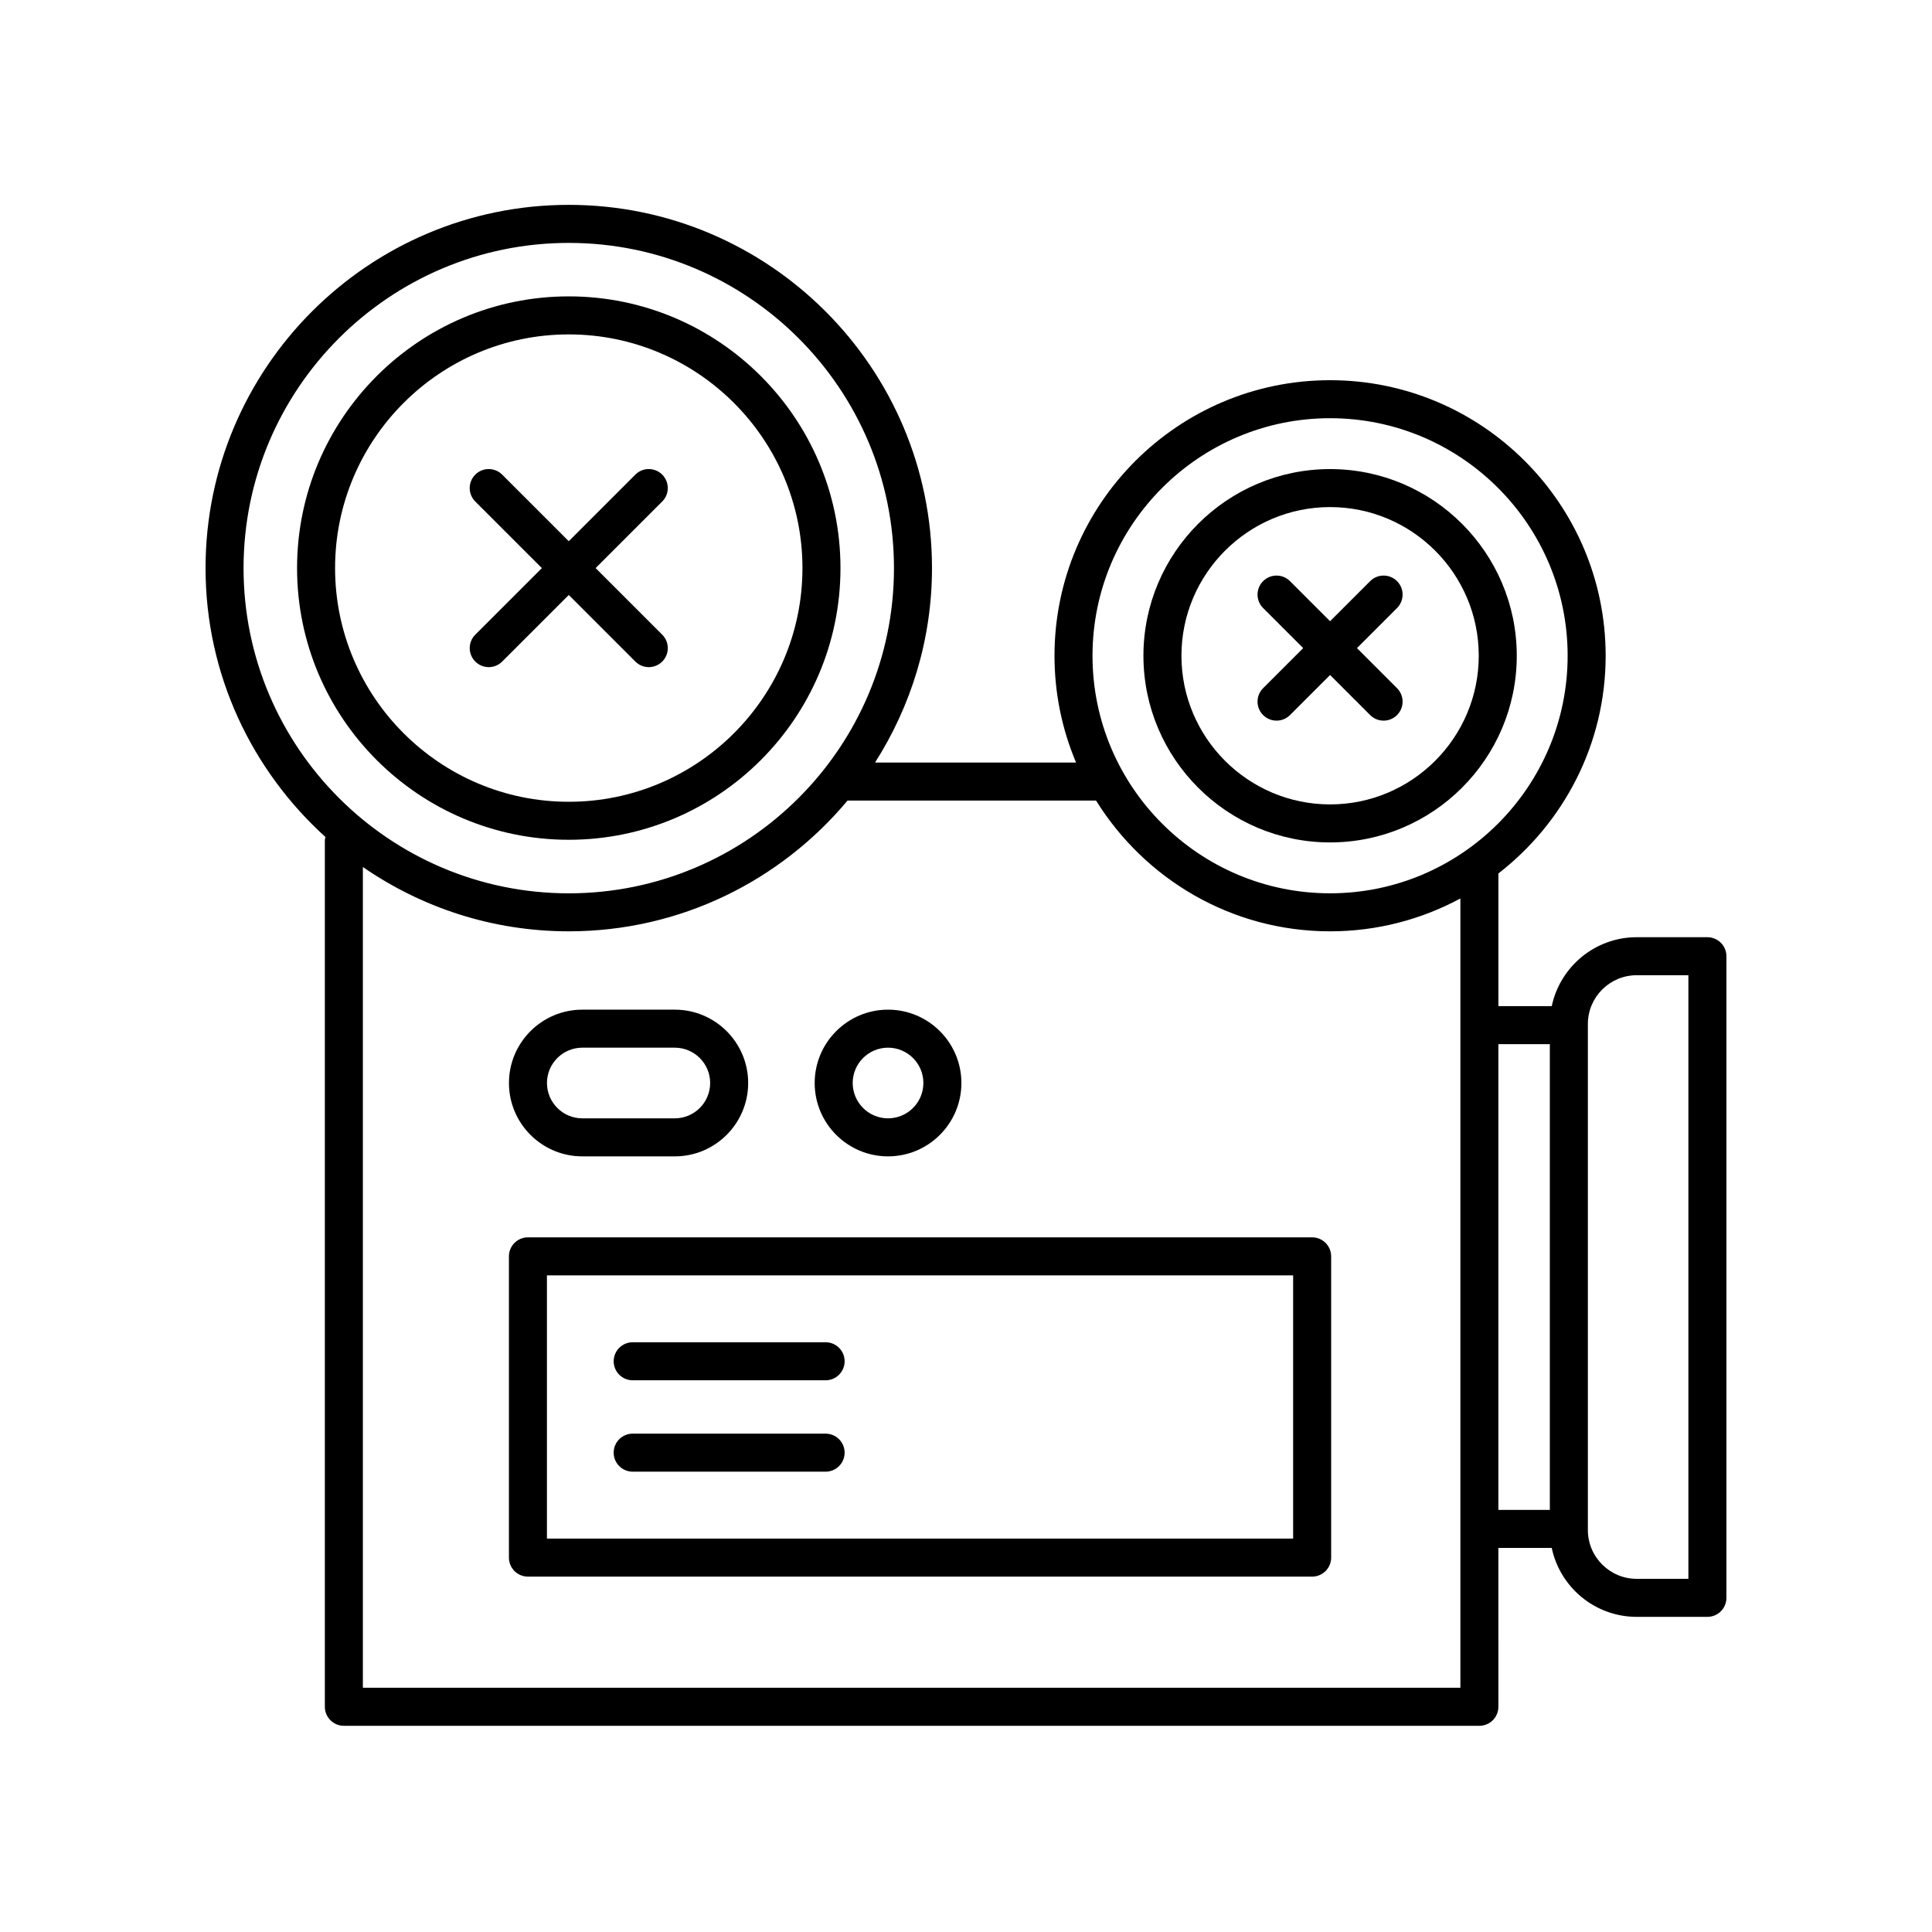 <?xml version="1.0" encoding="UTF-8"?>
<!-- Uploaded to: SVG Repo, www.svgrepo.com, Generator: SVG Repo Mixer Tools -->
<svg fill="#000000" width="800px" height="800px" version="1.1" viewBox="144 144 512 512" xmlns="http://www.w3.org/2000/svg">
 <g>
  <path d="m294.73 366.55c39.707 0 72.004-32.301 72.004-72.004 0-39.707-32.301-72.004-72.004-72.004-39.699 0-72.004 32.301-72.004 72.004-0.004 39.707 32.301 72.004 72.004 72.004zm0-133.93c34.148 0 61.93 27.785 61.93 61.93s-27.781 61.93-61.93 61.93c-34.145 0-61.93-27.785-61.93-61.93s27.785-61.93 61.93-61.93z"/>
  <path d="m496.49 367.25c27.281 0 49.469-22.191 49.469-49.469s-22.191-49.469-49.469-49.469c-27.277 0-49.469 22.191-49.469 49.469s22.188 49.469 49.469 49.469zm0-88.867c21.723 0 39.395 17.672 39.395 39.395 0 21.719-17.676 39.398-39.395 39.398s-39.395-17.672-39.395-39.395c0-21.719 17.672-39.398 39.395-39.398z"/>
  <path d="m491.73 471.91h-207.82c-2.781 0-5.039 2.254-5.039 5.039v79.832c0 2.785 2.258 5.039 5.039 5.039h207.82c2.781 0 5.039-2.254 5.039-5.039v-79.832c0-2.785-2.25-5.039-5.039-5.039zm-5.035 79.836h-197.75v-69.758h197.75z"/>
  <path d="m596.48 392.37h-18.738c-11.059 0-20.312 7.848-22.512 18.262h-14.141v-35.152c17.254-13.371 28.426-34.23 28.426-57.695 0-40.266-32.762-73.027-73.031-73.027s-73.031 32.758-73.031 73.023c0 10.031 2.035 19.594 5.715 28.301l-53.27-0.004c9.5-14.918 15.09-32.566 15.09-51.531 0-53.078-43.18-96.258-96.258-96.258-53.078 0.004-96.258 43.191-96.258 96.266 0 28.27 12.324 53.645 31.785 71.273-0.051 0.277-0.168 0.535-0.168 0.828v229.66c0 2.785 2.258 5.039 5.039 5.039h300.92c2.781 0 5.039-2.254 5.039-5.039l-0.004-42.094h14.141c2.195 10.414 11.453 18.262 22.512 18.262h18.742c2.781 0 5.039-2.254 5.039-5.039v-170.04c0-2.785-2.258-5.035-5.039-5.035zm-99.996-137.54c34.711 0 62.957 28.238 62.957 62.949 0 34.719-28.238 62.957-62.957 62.957-34.719 0.004-62.957-28.234-62.957-62.953 0-34.707 28.246-62.953 62.957-62.953zm-287.94 39.727c0-47.523 38.664-86.184 86.184-86.184s86.184 38.664 86.184 86.184-38.664 86.184-86.184 86.184-86.184-38.664-86.184-86.184zm31.621 296.71v-217.5c15.523 10.727 34.309 17.043 54.562 17.043 29.66 0 56.203-13.496 73.879-34.656h65.859c12.891 20.762 35.836 34.656 62.02 34.656 12.484 0 24.238-3.16 34.531-8.707v209.16zm300.92-170.56h13.637v123.43h-13.637zm50.355 141.7h-13.699c-7.141 0-12.941-5.805-12.941-12.938v-134.09c0-7.133 5.805-12.938 12.941-12.938h13.699z"/>
  <path d="m269.96 319.32c0.984 0.984 2.273 1.477 3.562 1.477 1.289 0 2.578-0.492 3.562-1.477l17.645-17.645 17.645 17.645c0.984 0.984 2.273 1.477 3.562 1.477 1.289 0 2.578-0.492 3.562-1.477 1.969-1.969 1.969-5.152 0-7.125l-17.648-17.645 17.645-17.645c1.969-1.969 1.969-5.152 0-7.125-1.969-1.969-5.152-1.969-7.125 0l-17.645 17.645-17.645-17.645c-1.969-1.969-5.152-1.969-7.125 0-1.969 1.969-1.969 5.152 0 7.125l17.645 17.645-17.645 17.645c-1.965 1.965-1.965 5.152 0.004 7.125z"/>
  <path d="m478.74 333.5c0.984 0.984 2.273 1.477 3.562 1.477 1.289 0 2.578-0.492 3.562-1.477l10.621-10.621 10.621 10.621c0.984 0.984 2.273 1.477 3.562 1.477s2.578-0.492 3.562-1.477c1.969-1.969 1.969-5.152 0-7.125l-10.621-10.621 10.621-10.621c1.969-1.969 1.969-5.152 0-7.125-1.969-1.969-5.152-1.969-7.125 0l-10.621 10.621-10.621-10.621c-1.969-1.969-5.152-1.969-7.125 0-1.969 1.969-1.969 5.152 0 7.125l10.621 10.621-10.621 10.621c-1.969 1.969-1.969 5.16 0 7.125z"/>
  <path d="m298.32 450.45h24.512c10.723 0 19.441-8.723 19.441-19.441 0-10.723-8.723-19.438-19.441-19.438h-24.512c-10.723 0-19.441 8.715-19.441 19.438-0.004 10.723 8.719 19.441 19.441 19.441zm0-28.805h24.512c5.164 0 9.367 4.203 9.367 9.359 0 5.164-4.203 9.367-9.367 9.367h-24.512c-5.164 0-9.367-4.203-9.367-9.367 0-5.16 4.203-9.359 9.367-9.359z"/>
  <path d="m379.34 450.45c10.723 0 19.441-8.723 19.441-19.441 0-10.723-8.723-19.438-19.441-19.438-10.723 0-19.441 8.715-19.441 19.438-0.004 10.723 8.719 19.441 19.441 19.441zm0-28.805c5.164 0 9.367 4.203 9.367 9.359 0 5.164-4.203 9.367-9.367 9.367s-9.367-4.203-9.367-9.367c0.004-5.16 4.203-9.359 9.367-9.359z"/>
  <path d="m311.67 509.79h51.125c2.781 0 5.039-2.254 5.039-5.039s-2.258-5.039-5.039-5.039h-51.125c-2.781 0-5.039 2.254-5.039 5.039s2.258 5.039 5.039 5.039z"/>
  <path d="m311.67 534.01h51.125c2.781 0 5.039-2.254 5.039-5.039s-2.258-5.039-5.039-5.039h-51.125c-2.781 0-5.039 2.254-5.039 5.039s2.258 5.039 5.039 5.039z"/>
 </g>
</svg>